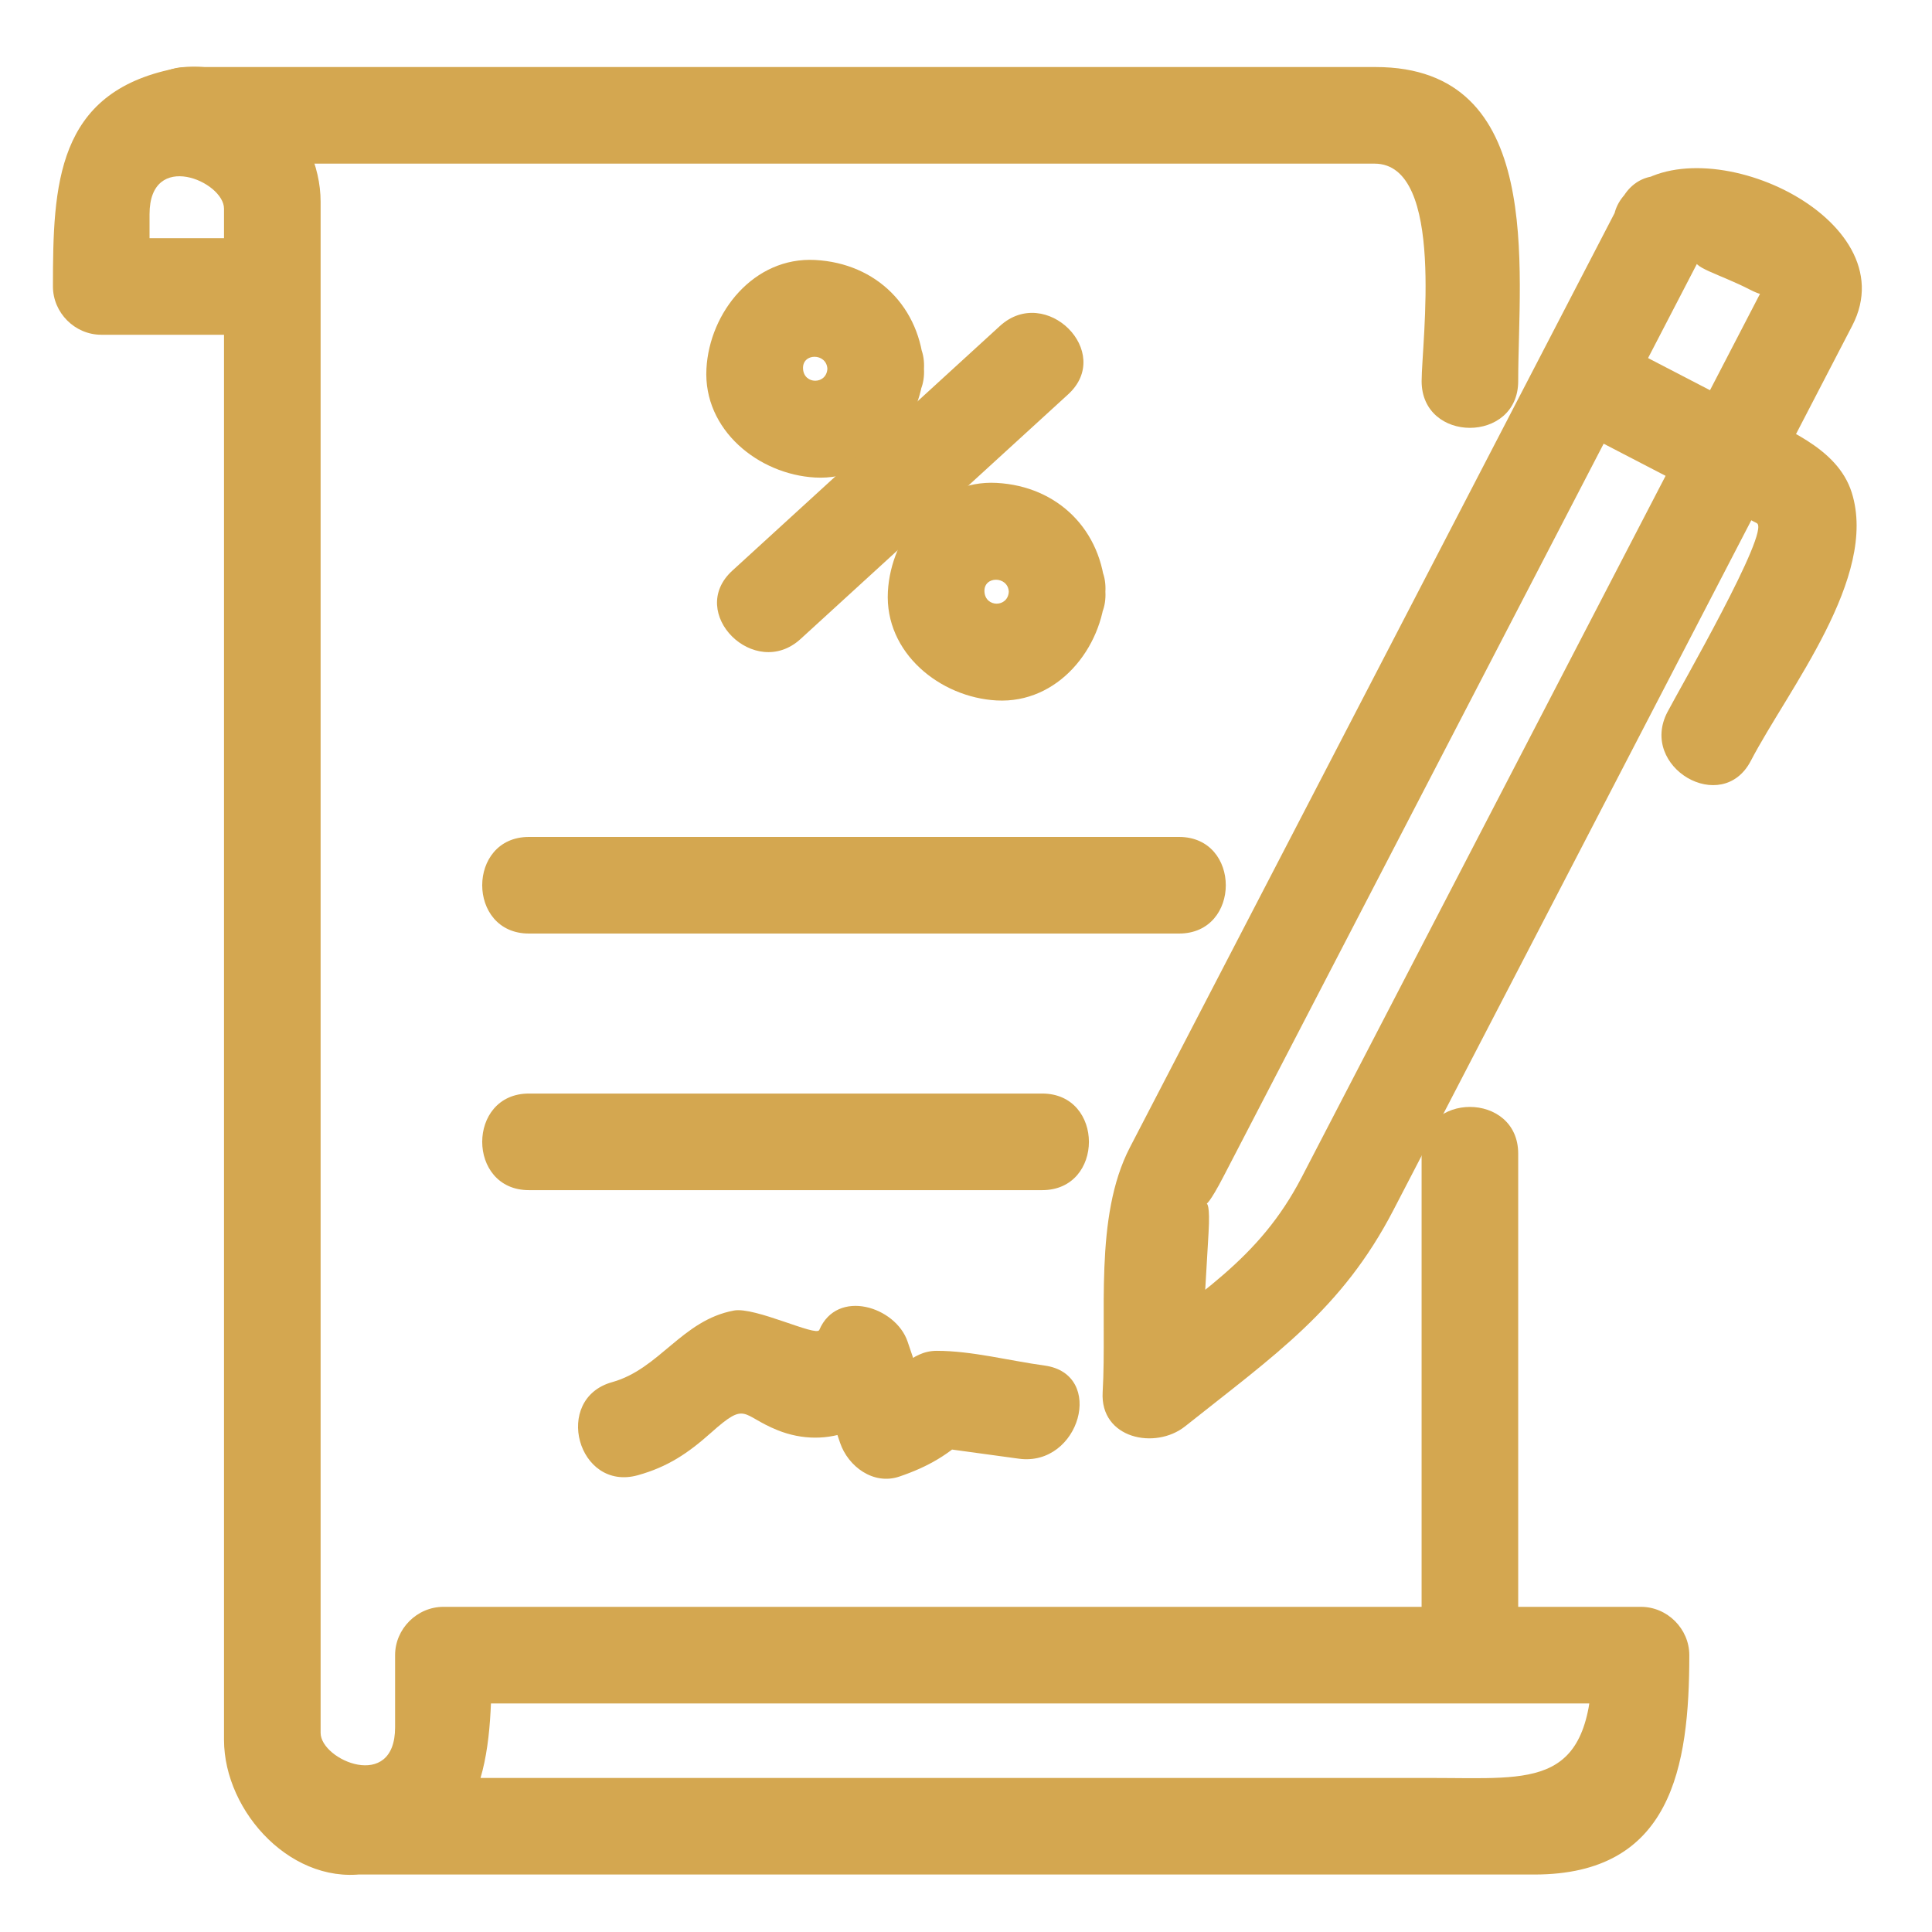 <?xml version="1.0" encoding="utf-8"?>
<!-- Generator: Adobe Illustrator 16.0.0, SVG Export Plug-In . SVG Version: 6.00 Build 0)  -->
<!DOCTYPE svg PUBLIC "-//W3C//DTD SVG 1.1//EN" "http://www.w3.org/Graphics/SVG/1.1/DTD/svg11.dtd">
<svg version="1.1" xmlns="http://www.w3.org/2000/svg" xmlns:xlink="http://www.w3.org/1999/xlink" x="0px" y="0px" width="60px"
	 height="60px" viewBox="0 0 60 60" enable-background="new 0 0 60 60" xml:space="preserve">
<g id="Calque_1" display="none">
	<g display="inline">
		<g>
			<g>
				<path fill="#D4A750" d="M12.702,45.544c-2.6,0-5.2,0-7.799,0c0.5,0.5,1,1,1.5,1.5c0-4.333,0-8.667,0-13c-0.5,0.5-1,1-1.5,1.5
					c2.6,0,5.2,0,7.799,0c-0.5-0.5-1-1-1.5-1.5c0,4.333,0,8.667,0,13c0,1.935,3,1.935,3,0c0-4.333,0-8.667,0-13
					c0-0.817-0.682-1.5-1.5-1.5c-2.6,0-5.2,0-7.799,0c-0.818,0-1.5,0.683-1.5,1.5c0,4.333,0,8.667,0,13c0,0.817,0.682,1.5,1.5,1.5
					c2.6,0,5.2,0,7.799,0C14.636,48.544,14.636,45.544,12.702,45.544z"/>
			</g>
		</g>
		<g>
			<g>
				<path fill="#D4A750" d="M20.501,45.544c-2.6,0-5.2,0-7.799,0c0.5,0.5,1,1,1.5,1.5c0-6.499,0-12.999,0-19.499
					c-0.5,0.5-1,1-1.5,1.5c2.6,0,5.2,0,7.799,0c-0.5-0.5-1-1-1.5-1.5c0,6.5,0,13,0,19.499c0,1.935,3,1.935,3,0
					c0-6.499,0-12.999,0-19.499c0-0.818-0.682-1.5-1.5-1.5c-2.6,0-5.2,0-7.799,0c-0.818,0-1.5,0.682-1.5,1.5c0,6.5,0,13,0,19.499
					c0,0.817,0.682,1.5,1.5,1.5c2.6,0,5.2,0,7.799,0C22.436,48.544,22.436,45.544,20.501,45.544z"/>
			</g>
		</g>
		<g>
			<g>
				<path fill="#D4A750" d="M28.3,45.544c-2.6,0-5.2,0-7.799,0c0.5,0.5,1,1,1.5,1.5c0-5.214,0-10.429,0-15.643c-0.5,0.5-1,1-1.5,1.5
					c2.6,0,5.2,0,7.799,0c-0.5-0.5-1-1-1.5-1.5c0,5.214,0,10.429,0,15.643c0,1.935,3,1.935,3,0c0-5.214,0-10.429,0-15.643
					c0-0.818-0.682-1.5-1.5-1.5c-2.6,0-5.2,0-7.799,0c-0.818,0-1.5,0.682-1.5,1.5c0,5.214,0,10.429,0,15.643
					c0,0.817,0.682,1.5,1.5,1.5c2.6,0,5.2,0,7.799,0C30.235,48.544,30.235,45.544,28.3,45.544z"/>
			</g>
		</g>
		<g>
			<g>
				<path fill="#D4A750" d="M2.735,48.544c9.676,0,19.352,0,29.027,0c1.935,0,1.935-3,0-3c-9.676,0-19.352,0-29.027,0
					C0.801,45.544,0.801,48.544,2.735,48.544L2.735,48.544z"/>
			</g>
		</g>
		<g>
			<g>
				<path fill="#D4A750" d="M55.255,38.092c-0.729,13.521-20.256,13.522-20.984,0c-0.319-5.935,5.022-10.197,10.491-10.492
					C50.697,27.28,54.96,32.622,55.255,38.092c0.104,1.924,3.104,1.934,3,0c-0.936-17.377-26.049-17.378-26.984,0
					c-0.411,7.622,6.472,13.114,13.491,13.492c7.622,0.41,13.115-6.473,13.493-13.492C58.359,36.158,55.358,36.168,55.255,38.092z"
					/>
			</g>
		</g>
		<g>
			<g>
				<path fill="#D4A750" d="M37.6,23.212c0-4.333,0-8.666,0-12.999c-0.5,0.5-1,1-1.5,1.5c2.6,0,5.2,0,7.8,0c-0.5-0.5-1-1-1.5-1.5
					c0,4.333,0,8.666,0,12.999c0,1.935,3,1.935,3,0c0-4.333,0-8.666,0-12.999c0-0.818-0.683-1.5-1.5-1.5c-2.6,0-5.2,0-7.8,0
					c-0.817,0-1.5,0.682-1.5,1.5c0,4.333,0,8.666,0,12.999C34.6,25.146,37.6,25.146,37.6,23.212L37.6,23.212z"/>
			</g>
		</g>
		<g>
			<g>
				<path fill="#D4A750" d="M29.8,47.044c0-8.683,0-17.365,0-26.047c-0.5,0.5-1,1-1.5,1.5c2.6,0,5.2,0,7.799,0c-0.5-0.5-1-1-1.5-1.5
					c0,0.738,0,1.477,0,2.215c0,1.935,3,1.935,3,0c0-0.738,0-1.477,0-2.215c0-0.818-0.683-1.5-1.5-1.5c-2.6,0-5.2,0-7.799,0
					c-0.818,0-1.5,0.682-1.5,1.5c0,8.682,0,17.364,0,26.047C26.8,48.979,29.8,48.979,29.8,47.044L29.8,47.044z"/>
			</g>
		</g>
		<g>
			<g>
				<path fill="#D4A750" d="M42.324,34.63c-0.026,0.496-0.73,0.495-0.757,0C41.541,34.133,42.298,34.138,42.324,34.63
					c0.104,1.924,3.104,1.934,3,0c-0.103-1.907-1.472-3.275-3.379-3.378c-1.903-0.103-3.283,1.624-3.378,3.378
					c-0.103,1.903,1.624,3.283,3.378,3.378c1.903,0.103,3.284-1.624,3.379-3.378C45.429,32.696,42.428,32.706,42.324,34.63z"/>
			</g>
		</g>
		<g>
			<g>
				<path fill="#D4A750" d="M47.958,41.555c-0.026,0.496-0.73,0.496-0.757,0C47.175,41.057,47.932,41.061,47.958,41.555
					c0.104,1.924,3.104,1.934,3,0c-0.103-1.907-1.47-3.276-3.378-3.379c-1.904-0.103-3.284,1.625-3.379,3.379
					c-0.103,1.903,1.625,3.283,3.379,3.378c1.903,0.103,3.283-1.624,3.378-3.378C51.063,39.621,48.062,39.631,47.958,41.555z"/>
			</g>
		</g>
		<g>
			<g>
				<path fill="#D4A750" d="M47.681,33.303c-2.771,2.533-5.54,5.065-8.311,7.599c-1.431,1.308,0.697,3.424,2.121,2.121
					c2.771-2.533,5.54-5.065,8.311-7.599C51.232,34.116,49.104,32,47.681,33.303L47.681,33.303z"/>
			</g>
		</g>
	</g>
</g>
<g id="Calque_2" display="none">
	<g display="inline">
		<g>
			<g>
				<g>
					<path fill="#D4A750" d="M15.382,41.148c2.241-2.498,3.545-4.848,7.317-5.136c2.965-0.227,3.268,2.079,5.482,2.091
						c1.423,0.007,2.846,0.014,4.269,0.021c1.451,0.007,2.902,0.014,4.354,0.021c1.841,0.009,1.957,2.793,0.09,2.869
						c-2.564,0.104-5.129,0.21-7.693,0.314c-1.928,0.079-1.935,3.079,0,3c2.692-0.11,8.193,0.808,10.546-0.811
						c3.557-2.445,2.972-8.344-2.052-8.369c-2.067-0.01-4.135-0.021-6.202-0.03c-0.987-0.005-1.975-0.011-2.962-0.016
						c-0.766-0.003-2.899-1.579-3.993-1.892c-5.197-1.486-8.292,2.485-11.278,5.814C11.974,40.463,14.088,42.592,15.382,41.148
						L15.382,41.148z"/>
				</g>
			</g>
			<g>
				<g>
					<path fill="#D4A750" d="M42.056,39.404c2.026-2.259,4.052-4.518,6.078-6.776c1.506-1.679,2.539,1.421,1.77,2.279
						c-0.458,0.51-0.915,1.021-1.373,1.53c-1.427,1.591-2.854,3.182-4.28,4.772c-2.89,3.221-5.81,5.677-10.367,6.104
						c-3.059,0.286-6.117,0.573-9.175,0.859c-1.909,0.179-1.926,3.181,0,3c4.382-0.41,8.991-0.451,13.264-1.562
						c5.386-1.398,9.168-7.139,12.68-11.054c1.388-1.547,2.745-2.755,3.043-4.903c0.356-2.563-1.865-4.287-4.118-4.6
						c-3.742-0.52-7.563,5.909-9.642,8.228C38.646,38.719,40.762,40.848,42.056,39.404L42.056,39.404z"/>
				</g>
			</g>
			<g>
				<g>
					<path fill="#D4A750" d="M21.911,58.669c1.562-1.741,5.515-4.652,5.515-7.26c0-2.585-4.868-5.518-6.469-6.953
						c-2.3-2.064-4.731-5.175-7.708-6.223c-2.338-0.822-5.868,4.76-7.073,6.104c-0.522,0.582-0.633,1.554,0,2.121
						c4.538,4.07,9.075,8.141,13.613,12.211c1.436,1.288,3.564-0.827,2.121-2.121c-4.538-4.07-9.075-8.141-13.613-12.211
						c0,0.707,0,1.414,0,2.121c0.745-0.83,4.868-4.968,4.413-5.376c1.863,1.672,3.727,3.344,5.59,5.015
						c2.011,1.804,4.021,3.608,6.033,5.412c0.063,0.056,0.286-0.345-0.276,0.281c-0.549,0.613-1.099,1.226-1.648,1.838
						c-0.873,0.974-1.746,1.946-2.619,2.92C18.502,57.983,20.617,60.112,21.911,58.669z"/>
				</g>
			</g>
		</g>
		<g>
			<g>
				<g>
					<path fill="#D4A750" d="M47.771,26.249c-1.696-2.779-3.751-5.33-5.688-7.945c-1.155-1.562-2.312-3.123-3.468-4.685
						c-0.223-0.301-0.446-0.603-0.669-0.904c-0.162,1.409-0.091,1.699,0.216,0.868c0.216-0.473,0.432-0.946,0.648-1.419
						c1.006-2.201,3.426-5.502,1.974-7.981c-1.121-1.913-6.086-3.948-8.047-2.538c-2.386,1.716-4.592,2.155-7.355,2.549
						c-1.367,0.195-1.638,1.933-1.587,2.963c0.059,1.188,1.03,2.571,1.503,3.612c0.343,0.754,0.686,1.507,1.028,2.261
						c0.538,1.183,0.743-1.582-0.119-0.375C22.514,17.828,15.505,24.58,15.505,31.35c0,1.935,3,1.935,3,0
						c0-4.19,3.847-8.156,6.153-11.385c1.084-1.518,5.5-5.715,4.528-7.854c-0.679-1.493-1.357-2.985-2.036-4.477
						c-0.859-1.89,0.448-0.427,2.021-0.568c1.148-0.103,2.075-0.647,3.048-1.199c2.321-1.316,2.865-1.678,4.837-0.719
						c1.247,0.607,1.256,0.921,0.733,2.063c-0.828,1.813-1.656,3.625-2.484,5.438c-0.21,0.458-0.333,1.065,0,1.514
						c3.316,4.48,6.968,8.841,9.874,13.6C46.187,29.411,48.782,27.905,47.771,26.249L47.771,26.249z"/>
				</g>
			</g>
			<g>
				<g>
					<path fill="#D4A750" d="M36.203,11.96c-2.476,0.908-4.806,0.648-7.23-0.245c-0.844-0.311-1.346-0.362-2.244-0.247
						c-3.162,0.406-5.747,1.997-6.815,5.084c-0.635,1.833,2.264,2.614,2.893,0.798c0.564-1.628,1.828-2.327,3.401-2.757
						c0.402-0.11,0.816-0.167,1.23-0.205c1.006-0.093-0.677-0.39,0.01-0.083c3.031,1.352,6.413,1.699,9.552,0.547
						C38.801,14.192,38.023,11.292,36.203,11.96L36.203,11.96z"/>
				</g>
			</g>
			<g>
				<g>
					<path fill="#D4A750" d="M28.952,11.808c-1.166-1.063-2.332-2.125-3.498-3.187c-0.628-0.572-1.221-1.07-2.072-1.292
						c-1.521-0.397-3.208,0.604-3.714,2.056c-0.446,1.281-0.079,2.645,0.923,3.551c0.69,0.624,1.552,0.735,2.43,0.841
						c1.624,0.197,3.247,0.395,4.871,0.592c1.917,0.233,1.895-2.77,0-3c-1.03-0.125-2.06-0.25-3.09-0.375
						c-0.456-0.055-2.416-0.056-2.34-0.525c0.11-0.684,1.866,1.18,2.069,1.364c0.767,0.699,1.534,1.398,2.301,2.097
						C28.257,15.229,30.385,13.113,28.952,11.808z"/>
				</g>
			</g>
		</g>
		<g>
			<g>
				<path fill="#D4A750" d="M30.221,22.547c-0.027,0.496-0.729,0.497-0.756,0C29.438,22.05,30.194,22.054,30.221,22.547
					c0.104,1.924,3.104,1.934,3,0c-0.103-1.907-1.47-3.275-3.377-3.378c-1.903-0.103-3.284,1.625-3.378,3.378
					c-0.103,1.903,1.625,3.284,3.378,3.378c1.904,0.103,3.283-1.625,3.377-3.378C33.325,20.613,30.324,20.623,30.221,22.547z"/>
			</g>
		</g>
		<g>
			<g>
				<path fill="#D4A750" d="M35.855,29.472c-0.026,0.496-0.729,0.496-0.756,0C35.073,28.974,35.829,28.979,35.855,29.472
					c0.104,1.924,3.104,1.934,3,0c-0.103-1.907-1.471-3.275-3.378-3.378c-1.903-0.103-3.283,1.625-3.378,3.378
					c-0.103,1.903,1.625,3.283,3.378,3.378c1.902,0.103,3.283-1.625,3.378-3.378C38.96,27.538,35.959,27.548,35.855,29.472z"/>
			</g>
		</g>
		<g>
			<g>
				<path fill="#D4A750" d="M35.577,21.22c-2.77,2.533-5.54,5.065-8.31,7.598c-1.431,1.308,0.697,3.424,2.121,2.121
					c2.77-2.533,5.54-5.065,8.31-7.598C39.129,22.033,37.001,19.917,35.577,21.22L35.577,21.22z"/>
			</g>
		</g>
	</g>
</g>
<g id="Calque_3">
	<g>
		<g>
			<g>
				<path fill="#D4A750" d="M47.149,11.836c0-3.475,0.848-9.754-4.428-9.754c-3.289,0-6.578,0-9.866,0c-9.019,0-18.037,0-27.055,0
					c-1.935,0-1.935,3,0,3c7.139,0,14.277,0,21.416,0c4.317,0,8.634,0,12.951,0c0.84,0,1.68,0,2.52,0
					c2.215,0,1.463,5.555,1.463,6.754C44.149,13.771,47.149,13.771,47.149,11.836L47.149,11.836z"/>
			</g>
		</g>
		<g>
			<g>
				<path fill="#D4A750" d="M47.149,51.402c0-5.191,0-10.383,0-15.574c0-1.935-3-1.935-3,0c0,5.191,0,10.383,0,15.574
					C44.149,53.337,47.149,53.337,47.149,51.402L47.149,51.402z"/>
			</g>
		</g>
		<g>
			<g>
				<path fill="#D4A750" d="M11.113,58.215c8.449,0,16.898,0,25.347,0c3.73,0,7.461,0,11.192,0c4.261,0,4.811-3.332,4.811-6.813
					c0-0.817-0.683-1.5-1.5-1.5c-12.397,0-24.795,0-37.193,0c-0.818,0-1.5,0.683-1.5,1.5c0,0.747,0,1.494,0,2.241
					c0,2.013-2.313,1.021-2.313,0.173c0-0.604,0-1.208,0-1.813c0-2.592,0-5.185,0-7.776c0-7.929,0-15.857,0-23.786
					c0-4.725,0-9.451,0-14.176c0-2.255-2.167-4.612-4.555-4.13C1.75,2.873,1.644,5.738,1.644,8.896c0,0.818,0.682,1.5,1.5,1.5
					c1.771,0,3.542,0,5.313,0c1.935,0,1.935-3,0-3c-1.771,0-3.542,0-5.313,0c0.5,0.5,1,1,1.5,1.5c0-0.748,0-1.495,0-2.242
					c0-2.013,2.313-1.021,2.313-0.173c0,0.604,0,1.208,0,1.813c0,2.592,0,5.184,0,7.776c0,7.929,0,15.857,0,23.785
					c0,4.726,0,9.451,0,14.177c0,2.256,2.167,4.612,4.556,4.13c3.65-0.736,3.757-3.603,3.757-6.759c-0.5,0.5-1,1-1.5,1.5
					c12.398,0,24.796,0,37.193,0c-0.5-0.5-1-1-1.5-1.5c0,4.167-1.779,3.813-5,3.813c-4.276,0-8.552,0-12.827,0
					c-6.841,0-13.682,0-20.522,0C9.179,55.215,9.179,58.215,11.113,58.215L11.113,58.215z"/>
			</g>
		</g>
		<g>
			<g>
				<path fill="#D4A750" d="M16.426,28.992c6.73,0,13.46,0,20.191,0c1.935,0,1.935-3,0-3c-6.73,0-13.46,0-20.191,0
					C14.492,25.992,14.492,28.992,16.426,28.992L16.426,28.992z"/>
			</g>
		</g>
		<g>
			<g>
				<path fill="#D4A750" d="M16.426,36.961c5.313,0,10.626,0,15.94,0c1.935,0,1.935-3,0-3c-5.313,0-10.626,0-15.94,0
					C14.492,33.961,14.492,36.961,16.426,36.961L16.426,36.961z"/>
			</g>
		</g>
		<g>
			<g>
				<g>
					<path fill="#D4A750" d="M50.349,6.219c-3.413,6.579-6.826,13.158-10.238,19.737c-1.674,3.226-3.348,6.452-5.021,9.678
						c-1.123,2.165-0.707,5.219-0.846,7.601c-0.084,1.444,1.634,1.798,2.561,1.061c2.784-2.216,4.867-3.628,6.468-6.714
						c2.84-5.475,5.68-10.948,8.52-16.422c1.911-3.683,3.821-7.365,5.731-11.048c1.743-3.359-4.655-6.268-6.94-4.195
						c-1.436,1.302,0.692,3.417,2.121,2.121C52.438,8.277,53.422,8.516,54.356,9c1.05,0.545,0.647-0.541,0.422-0.105
						c-0.567,1.093-1.134,2.186-1.701,3.279c-2.198,4.237-4.396,8.474-6.594,12.711c-2.019,3.891-4.036,7.781-6.055,11.671
						c-1.34,2.583-3.204,3.596-5.745,5.618c0.854,0.354,1.707,0.707,2.561,1.061c0.097-1.651,0.193-3.304,0.289-4.955
						c0.103-1.749-0.406-0.064,0.47-1.754c1.712-3.301,3.425-6.602,5.137-9.902c3.267-6.297,6.532-12.594,9.799-18.891
						C53.828,6.018,51.239,4.5,50.349,6.219z"/>
				</g>
			</g>
			<g>
				<g>
					<path fill="#D4A750" d="M48.555,13.132c2.002,1.039,4.004,2.077,6.005,3.116c0.439,0.228-2.414,5.169-2.777,5.867
						c-0.893,1.713,1.696,3.23,2.59,1.514c1.163-2.232,3.966-5.699,3.134-8.333c-0.447-1.415-2.12-1.995-3.311-2.612
						c-1.376-0.714-2.751-1.427-4.127-2.141C48.354,9.652,46.837,12.24,48.555,13.132L48.555,13.132z"/>
				</g>
			</g>
		</g>
		<g>
			<g>
				<path fill="#D4A750" d="M19.81,45.814c0.932-0.26,1.557-0.683,2.275-1.322c1.112-0.992,0.92-0.538,2.056-0.079
					c1.559,0.631,3.231-0.049,3.893-1.596c-0.914-0.119-1.828-0.238-2.742-0.358c0.266,0.783,0.532,1.565,0.797,2.348
					c0.25,0.737,1.038,1.324,1.845,1.048c0.895-0.306,1.54-0.681,2.218-1.343c-0.486,0.129-0.973,0.257-1.459,0.386
					c0.983,0.135,1.966,0.27,2.949,0.403c1.891,0.258,2.707-2.632,0.797-2.893c-1.08-0.147-2.258-0.457-3.347-0.457
					c-0.839,0-1.204,0.754-1.955,1.011c0.615,0.349,1.23,0.698,1.845,1.048c-0.265-0.783-0.531-1.565-0.797-2.348
					c-0.369-1.085-2.186-1.659-2.742-0.358c-0.092,0.217-1.998-0.726-2.651-0.604c-1.613,0.3-2.308,1.813-3.779,2.223
					C17.151,43.44,17.943,46.335,19.81,45.814L19.81,45.814z"/>
			</g>
		</g>
		<g>
			<g>
				<path fill="#D4A750" d="M25.695,11.452c-0.027,0.496-0.729,0.496-0.756,0C24.912,10.954,25.668,10.958,25.695,11.452
					c0.104,1.924,3.104,1.934,3,0c-0.103-1.908-1.471-3.276-3.378-3.378c-1.903-0.103-3.284,1.625-3.378,3.378
					c-0.103,1.903,1.625,3.283,3.378,3.378c1.903,0.103,3.284-1.625,3.378-3.378C28.799,9.518,25.798,9.528,25.695,11.452z"/>
			</g>
		</g>
		<g>
			<g>
				<path fill="#D4A750" d="M31.329,18.375c-0.026,0.497-0.729,0.496-0.756,0C30.546,17.878,31.303,17.883,31.329,18.375
					c0.104,1.924,3.104,1.934,3,0c-0.103-1.907-1.471-3.275-3.378-3.378c-1.903-0.103-3.283,1.625-3.377,3.378
					c-0.103,1.903,1.624,3.284,3.377,3.378c1.904,0.103,3.284-1.625,3.378-3.378C34.434,16.441,31.433,16.452,31.329,18.375z"/>
			</g>
		</g>
		<g>
			<g>
				<path fill="#D4A750" d="M31.052,10.125c-2.77,2.533-5.54,5.065-8.31,7.598c-1.431,1.308,0.697,3.424,2.121,2.121
					c2.77-2.533,5.54-5.065,8.31-7.598C34.604,10.938,32.476,8.822,31.052,10.125L31.052,10.125z"/>
			</g>
		</g>
	</g>
</g>
<g id="Calque_4" display="none">
	<g display="inline">
		<g>
			<g>
				<path fill="#D4A750" d="M41.681,14.644c-0.454,2.844-5.669,3.188-7.807,3.372c-3.274,0.282-7.624-0.064-10.256-2.276
					c-2.69-2.261,8.41-3.699,8.804-3.71c2.268-0.064,8.758,0.275,9.259,3.413c0.304,1.906,3.194,1.094,2.893-0.798
					c-1.284-8.048-24.357-8.021-24.357,0.399c0,8.421,23.073,8.448,24.357,0.399C44.875,13.55,41.984,12.738,41.681,14.644z"/>
			</g>
		</g>
		<g>
			<g>
				<path fill="#D4A750" d="M44.627,20.805c0-1.921,0-3.841,0-5.762c0-1.935-3-1.935-3,0c0,1.921,0,3.841,0,5.762
					C41.627,22.74,44.627,22.74,44.627,20.805L44.627,20.805z"/>
			</g>
		</g>
		<g>
			<g>
				<path fill="#D4A750" d="M20.216,15.043c0,2.14-0.56,5.09,0.29,7.109c1.722,4.093,8.183,4.612,11.916,4.667
					c1.936,0.029,1.933-2.971,0-3c-2.187-0.032-4.292-0.293-6.377-0.965c-0.894-0.288-2.829-1.016-2.829-2.196
					c0-1.872,0-3.744,0-5.615C23.216,13.108,20.216,13.108,20.216,15.043L20.216,15.043z"/>
			</g>
		</g>
		<g>
			<g>
				<path fill="#D4A750" d="M20.216,21.129c0,2.14-0.56,5.09,0.29,7.109c1.722,4.093,8.183,4.612,11.916,4.667
					c1.936,0.028,1.933-2.971,0-3c-2.187-0.032-4.292-0.293-6.377-0.965c-0.894-0.288-2.829-1.016-2.829-2.196
					c0-1.872,0-3.744,0-5.615C23.216,19.194,20.216,19.194,20.216,21.129L20.216,21.129z"/>
			</g>
		</g>
		<g>
			<g>
				<path fill="#D4A750" d="M26.995,38.516c1.785,0.386,3.602,0.568,5.427,0.582c1.936,0.015,1.934-2.985,0-3
					c-1.563-0.012-3.1-0.145-4.629-0.475C25.906,35.215,25.104,38.107,26.995,38.516L26.995,38.516z"/>
			</g>
		</g>
		<g>
			<g>
				<path fill="#D4A750" d="M26.398,44.457c1.97,0.493,3.995,0.71,6.023,0.726c1.936,0.016,1.934-2.984,0-3
					c-1.772-0.014-3.505-0.188-5.226-0.618C25.319,41.095,24.522,43.988,26.398,44.457L26.398,44.457z"/>
			</g>
		</g>
		<g>
			<g>
				<path fill="#D4A750" d="M24.425,49.453c2.53,1.023,5.284,1.358,7.997,1.388c1.936,0.021,1.934-2.979,0-3
					c-2.471-0.026-4.896-0.349-7.199-1.28C23.429,45.834,22.656,48.737,24.425,49.453L24.425,49.453z"/>
			</g>
		</g>
		<g>
			<g>
				<path fill="#D4A750" d="M55.063,27.671c-0.454,2.844-5.67,3.188-7.807,3.372C43.98,31.325,39.632,30.978,37,28.766
					c-2.689-2.26,8.408-3.698,8.803-3.709c2.268-0.064,8.759,0.275,9.26,3.412c0.304,1.906,3.194,1.094,2.893-0.798
					c-1.284-8.047-24.357-8.021-24.357,0.399c0,8.421,23.073,8.448,24.357,0.399C58.257,26.577,55.366,25.765,55.063,27.671z"/>
			</g>
		</g>
		<g>
			<g>
				<path fill="#D4A750" d="M33.598,28.07c0,2.067-0.633,5.202,0.303,7.131c1.976,4.077,7.979,4.533,11.902,4.645
					c3.274,0.093,9.912-0.535,11.619-4.057c1.106-2.283,0.587-5.25,0.587-7.719c0-1.935-3-1.935-3,0c0,1.57,0,3.14,0,4.71
					c0,3.86-6.487,3.988-9.206,4.065c-2.045,0.058-9.205-0.315-9.205-3.516c0-1.754,0-3.507,0-5.26
					C36.598,26.135,33.598,26.135,33.598,28.07L33.598,28.07z"/>
			</g>
		</g>
		<g>
			<g>
				<path fill="#D4A750" d="M33.598,33.728c0,2.067-0.633,5.201,0.303,7.132c1.976,4.077,7.979,4.533,11.902,4.645
					c3.274,0.093,9.912-0.535,11.619-4.058c1.106-2.283,0.587-5.249,0.587-7.719c0-1.935-3-1.935-3,0c0,1.57,0,3.14,0,4.71
					c0,3.86-6.487,3.989-9.206,4.066c-2.045,0.058-9.205-0.316-9.205-3.517c0-1.753,0-3.507,0-5.26
					C36.598,31.793,33.598,31.793,33.598,33.728L33.598,33.728z"/>
			</g>
		</g>
		<g>
			<g>
				<path fill="#D4A750" d="M33.598,39.491c0,2.067-0.633,5.202,0.303,7.132c1.976,4.077,7.979,4.533,11.902,4.645
					c3.274,0.093,9.912-0.535,11.619-4.057c1.106-2.283,0.587-5.25,0.587-7.72c0-1.935-3-1.935-3,0c0,1.57,0,3.141,0,4.711
					c0,3.86-6.487,3.988-9.206,4.065c-2.045,0.058-9.205-0.315-9.205-3.516c0-1.754,0-3.507,0-5.261
					C36.598,37.557,33.598,37.557,33.598,39.491L33.598,39.491z"/>
			</g>
		</g>
		<g>
			<g>
				<path fill="#D4A750" d="M22.892,38.866c-0.639,11.863-17.772,11.863-18.412,0c-0.28-5.208,4.406-8.948,9.206-9.207
					C18.895,29.379,22.634,34.066,22.892,38.866c0.104,1.924,3.104,1.934,3,0c-0.847-15.721-23.565-15.721-24.412,0
					c-0.371,6.895,5.856,11.863,12.206,12.205c6.895,0.371,11.864-5.855,12.206-12.205C25.996,36.933,22.996,36.942,22.892,38.866z"
					/>
			</g>
		</g>
		<g>
			<g>
				<path fill="#D4A750" d="M11.247,35.403c-0.027,0.497-0.729,0.497-0.756,0C10.464,34.905,11.221,34.91,11.247,35.403
					c0.104,1.924,3.104,1.934,3,0c-0.103-1.907-1.47-3.276-3.378-3.379c-1.903-0.103-3.284,1.626-3.378,3.379
					c-0.103,1.903,1.625,3.284,3.378,3.379c1.903,0.103,3.284-1.626,3.378-3.379C14.351,33.47,11.351,33.479,11.247,35.403z"/>
			</g>
		</g>
		<g>
			<g>
				<path fill="#D4A750" d="M16.882,42.327c-0.027,0.497-0.73,0.497-0.757,0S16.855,41.835,16.882,42.327
					c0.104,1.924,3.104,1.934,3,0c-0.103-1.907-1.472-3.275-3.379-3.378c-1.903-0.103-3.283,1.625-3.378,3.378
					c-0.103,1.903,1.625,3.284,3.378,3.379c1.904,0.103,3.285-1.625,3.379-3.379C19.986,40.394,16.985,40.403,16.882,42.327z"/>
			</g>
		</g>
		<g>
			<g>
				<path fill="#D4A750" d="M16.604,34.076c-2.77,2.532-5.54,5.065-8.31,7.598c-1.431,1.308,0.697,3.424,2.121,2.121
					c2.77-2.532,5.54-5.065,8.31-7.598C20.156,34.89,18.028,32.773,16.604,34.076L16.604,34.076z"/>
			</g>
		</g>
	</g>
</g>
<g id="Calque_5" display="none">
	<g display="inline">
		<g>
			<g>
				<g>
					<path fill="#D4A750" d="M15.991,45.835c-0.99-0.1-1.997-0.019-2.991,0c0.5,0.5,1,1,1.5,1.5
						c-0.004-5.394-0.009-10.787-0.013-16.181c-0.5,0.5-1,1-1.5,1.5c2.081,0,4.036,0.212,5.706-1.298
						c2.739-2.476,5.954-1.716,9.264-1.414c1.927,0.176,1.91-2.826,0-3c-1.884-0.172-3.966-0.618-5.855-0.36
						c-1.687,0.23-3.406,0.732-4.706,1.907c-1.544,1.396-2.618,1.165-4.409,1.165c-0.817,0-1.5,0.682-1.5,1.5
						c0.004,5.394,0.009,10.787,0.013,16.181c0,0.806,0.682,1.516,1.5,1.5c0.994-0.019,2.001-0.1,2.991,0
						C17.916,49.027,17.897,46.026,15.991,45.835L15.991,45.835z"/>
				</g>
			</g>
			<g>
				<g>
					<path fill="#D4A750" d="M42.929,50.169c1.259,0,2.517,0,3.775,0c0.817,0,1.5-0.683,1.5-1.5c0-6.027,0-12.055,0-18.082
						c0-0.518-0.283-1.042-0.743-1.295c-5.542-3.051-13.473-8.97-19.353-2.994c-2.994,3.043-11.652,10.342-5.507,13.935
						c2.801,1.639,5.57-1.212,7.508-2.829c0.487-0.406,3.027-3.09,3.496-2.256c0.717,1.273,1.433,2.548,2.148,3.821
						c1.82,3.236,3.64,6.473,5.459,9.709c0.164,0.291,0.327,0.583,0.491,0.874c-1.341,1.622-2.225,1.878-2.652,0.77
						c-0.223-0.42-0.445-0.84-0.668-1.259c-0.73-1.376-1.461-2.752-2.191-4.128c-0.863,0.505-1.727,1.009-2.59,1.514
						c0.387,0.729,0.774,1.46,1.161,2.189c0.301,0.566,0.602,1.133,0.902,1.699c0.124,0.232,0.247,0.466,0.371,0.698
						c0.683,0.897,0.107,1.416-1.725,1.556c-1.027-1.748-2.056-3.497-3.084-5.245c-0.979-1.666-3.573-0.157-2.59,1.514
						c0.886,1.507,2.626,3.477,2.647,5.29c0.021,1.934,3.021,1.936,3,0c-0.028-2.55-1.806-4.678-3.057-6.804
						c-0.863,0.505-1.727,1.009-2.59,1.514c1.916,3.258,3.78,8.743,8.517,6.98c5.029-1.87,0.428-8.287-0.963-10.905
						c-0.907-1.71-3.496-0.193-2.59,1.514c1.232,2.323,2.952,7.869,6.212,8.063c4.081,0.242,6.177-3.456,4.211-6.952
						c-2.283-4.062-4.566-8.122-6.85-12.184c-1.308-2.326-3.281-5.021-6.125-2.647c-1.667,1.391-3.334,2.781-5.001,4.172
						c-1.06,0.884-3.414,0.383-2.236-1.017c0.908-1.079,1.815-2.157,2.723-3.236c1.391-1.654,2.696-3.479,4.45-4.779
						c3.421-2.537,7.169-0.274,10.262,1.428c1.054,0.581,2.108,1.161,3.163,1.741c1.795,0.988,0.793,0.966,0.793-0.382
						c0,1.735,0,3.469,0,5.205c0,4.27,0,8.54,0,12.81c0.5-0.5,1-1,1.5-1.5c-1.259,0-2.517,0-3.775,0
						C40.994,47.169,40.994,50.169,42.929,50.169L42.929,50.169z"/>
				</g>
			</g>
			<g>
				<g>
					<path fill="#D4A750" d="M27.989,59.19c2.054,1.187,4.045,0.608,5.219-1.425c0.399-0.691,0.844-1.363,1.085-2.131
						c0.456-1.456-0.39-2.909-1.56-3.704c-1.97-1.339-4.108-0.501-5.219,1.425c-0.399,0.692-0.844,1.363-1.084,2.132
						C25.973,56.942,26.819,58.396,27.989,59.19c1.605,1.091,3.104-1.51,1.514-2.59c-0.475-0.323,0.298-1.203,0.51-1.571
						c0.395-0.685,0.465-0.937,1.207-0.509c0.494,0.285-0.318,1.239-0.51,1.572c-0.395,0.684-0.465,0.936-1.207,0.508
						C27.824,55.631,26.314,58.224,27.989,59.19z"/>
				</g>
			</g>
			<g>
				<g>
					<path fill="#D4A750" d="M23.478,58.099c1.099,0.633,2.212,0.947,3.455,0.51c1.164-0.409,1.748-1.373,2.327-2.375
						c0.415-0.719,1.012-1.501,1.247-2.31c0.491-1.692-0.164-3.214-1.583-4.193c-1.019-0.704-2.282-0.922-3.455-0.509
						c-1.164,0.409-1.748,1.373-2.327,2.375c-0.415,0.719-1.013,1.501-1.247,2.31C21.405,55.598,22.06,57.119,23.478,58.099
						c1.596,1.104,3.094-1.498,1.514-2.59c-0.742-0.513,0.449-1.892,0.741-2.397c0.476-0.825,0.702-1.353,1.677-0.791
						c0.772,0.445-0.481,1.949-0.741,2.398c-0.477,0.826-0.702,1.352-1.677,0.79C23.312,54.541,21.802,57.134,23.478,58.099z"/>
				</g>
			</g>
			<g>
				<g>
					<path fill="#D4A750" d="M19.025,56.447c1.347,0.779,2.567,0.926,4.001,0.265c0.95-0.438,1.448-1.556,1.942-2.412
						c0.456-0.789,0.96-1.565,1.344-2.393c0.8-1.725,0.02-3.488-1.444-4.518c-1.245-0.876-2.659-0.882-4.001-0.264
						c-0.95,0.438-1.448,1.556-1.943,2.412c-0.456,0.789-0.96,1.565-1.344,2.393C16.782,53.655,17.561,55.418,19.025,56.447
						c1.586,1.116,3.083-1.486,1.514-2.59c-0.753-0.53,0.547-2.062,0.842-2.572c0.531-0.92,0.797-1.983,1.974-1.306
						c0.786,0.454-0.584,2.127-0.842,2.573c-0.531,0.92-0.797,1.985-1.974,1.305C18.861,52.887,17.351,55.479,19.025,56.447z"/>
				</g>
			</g>
			<g>
				<g>
					<path fill="#D4A750" d="M15.289,53.586c1.176,0.682,2.533,1.045,3.813,0.359c0.979-0.524,1.468-1.358,2-2.278
						c0.434-0.752,1.064-1.571,1.309-2.418c0.49-1.691-0.164-3.213-1.583-4.191c-1.098-0.757-2.603-1.007-3.813-0.359
						c-0.979,0.524-1.468,1.358-2,2.278c-0.434,0.752-1.063,1.571-1.309,2.418C13.215,51.086,13.87,52.607,15.289,53.586
						c1.597,1.102,3.095-1.5,1.514-2.59c-0.73-0.504,0.392-1.793,0.679-2.291c0.514-0.891,0.731-1.691,1.832-1.058
						c0.761,0.439-0.424,1.85-0.679,2.291c-0.514,0.89-0.732,1.694-1.832,1.058C15.125,50.024,13.616,52.617,15.289,53.586z"/>
				</g>
			</g>
			<g>
				<g>
					<path fill="#D4A750" d="M48.196,31.411c0-2.973,6.938-1.811,6.938-1.252c0,2.768,0,5.535,0,8.303c0,3.209,0,6.418,0,9.626
						c0,1.431-6.938,1.811-6.938-0.521c0-1.935-3-1.935-3,0c0,4.939,6.003,5.407,9.909,4.351c4.726-1.278,3.029-8.924,3.029-12.593
						s1.696-11.314-3.029-12.592c-4.265-1.154-9.909-0.464-9.909,4.678C45.196,33.346,48.196,33.346,48.196,31.411L48.196,31.411z"
						/>
				</g>
			</g>
			<g>
				<g>
					<path fill="#D4A750" d="M14.553,31.039c0-5.923-5.311-4.815-9.72-4.815c-5.138,0-3.478,9.07-3.478,12.052
						c0,2.458-1.647,12.491,2.081,13.5c4.084,1.104,11.117,1.433,11.117-4.157c0-1.935-3-1.935-3,0c0,2.538-7.198,1.795-7.198,0.79
						c0-3.082,0-6.165,0-9.247s0-6.165,0-9.248c0-1.168,3.36-0.69,4.023-0.69c1.754,0,3.175-0.411,3.175,1.815
						C11.553,32.974,14.553,32.974,14.553,31.039L14.553,31.039z"/>
				</g>
			</g>
			<g>
				<g>
					<path fill="#D4A750" d="M7.954,48.835c1.935,0,1.935-3,0-3S6.02,48.835,7.954,48.835L7.954,48.835z"/>
				</g>
			</g>
			<g>
				<g>
					<path fill="#D4A750" d="M51.889,48.835c1.935,0,1.935-3,0-3S49.954,48.835,51.889,48.835L51.889,48.835z"/>
				</g>
			</g>
		</g>
		<g>
			<g>
				<path fill="#D4A750" d="M38.255,12.348c-0.619,11.501-17.229,11.501-17.848,0c-0.272-5.049,4.271-8.674,8.924-8.924
					C34.38,3.152,38.004,7.696,38.255,12.348c0.104,1.924,3.104,1.934,3,0c-0.827-15.358-23.021-15.357-23.848,0
					c-0.363,6.735,5.722,11.59,11.924,11.924c6.735,0.363,11.59-5.721,11.924-11.924C41.359,10.414,38.358,10.424,38.255,12.348z"/>
			</g>
		</g>
		<g>
			<g>
				<path fill="#D4A750" d="M27.016,9.338c-0.01,0.179-0.256,0.179-0.266,0C26.74,9.158,27.006,9.161,27.016,9.338
					c0.044,0.816,0.649,1.5,1.5,1.5c0.784,0,1.544-0.683,1.5-1.5c-0.095-1.769-1.364-3.038-3.133-3.133
					c-1.765-0.095-3.045,1.507-3.132,3.133c-0.095,1.765,1.506,3.045,3.132,3.132c1.765,0.095,3.046-1.506,3.133-3.132
					c0.044-0.817-0.716-1.5-1.5-1.5C27.665,7.838,27.06,8.522,27.016,9.338z"/>
			</g>
		</g>
		<g>
			<g>
				<path fill="#D4A750" d="M31.913,15.357c-0.01,0.179-0.256,0.179-0.266,0C31.638,15.177,31.903,15.18,31.913,15.357
					c0.044,0.816,0.649,1.5,1.5,1.5c0.784,0,1.544-0.683,1.5-1.5c-0.096-1.769-1.364-3.037-3.133-3.132
					c-1.765-0.095-3.045,1.506-3.133,3.132c-0.095,1.765,1.507,3.045,3.133,3.132c1.765,0.095,3.045-1.506,3.133-3.132
					c0.044-0.817-0.716-1.5-1.5-1.5C32.563,13.857,31.957,14.541,31.913,15.357z"/>
			</g>
		</g>
		<g>
			<g>
				<path fill="#D4A750" d="M31.729,8.046c-2.408,2.201-4.816,4.403-7.224,6.604c-1.431,1.308,0.697,3.423,2.121,2.121
					c2.408-2.201,4.816-4.403,7.224-6.604C35.281,8.86,33.154,6.744,31.729,8.046L31.729,8.046z"/>
			</g>
		</g>
	</g>
</g>
<g id="Calque_6" display="none">
	<g display="inline">
		<g>
			<g>
				<g>
					<path fill="#D4A750" d="M7.75,27.53c-1.771,0-3.542,0-5.313,0c0.5,0.5,1,1,1.5,1.5c0-1.21,0-2.421,0-3.632
						c0-2.495-1.2-0.036-0.007-0.949c2.297-1.76,4.595-3.52,6.892-5.279c2.533-1.94,1.085-8.522,1.085-11.394c-0.5,0.5-1,1-1.5,1.5
						c2.657,0,5.313,0,7.97,0c-0.5-0.5-1-1-1.5-1.5c0,1.547,0,3.094,0,4.641c0,1.425,1.584,1.829,2.561,1.061
						c3.542-2.786,7.084-5.573,10.626-8.359c-0.606,0.078-1.212,0.156-1.817,0.235c5.221,3.863,10.442,7.727,15.663,11.59
						c3.027,2.24,6.055,4.48,9.081,6.72c0.598,0.442,1.194,0.884,1.792,1.326c-0.588-1.283-0.825-1.43-0.712-0.442
						c0,0.609,0,1.218,0,1.826c0,0.886,0,1.771,0,2.657c0.5-0.5,1-1,1.5-1.5c-1.771,0-3.542,0-5.313,0c-1.935,0-1.935,3,0,3
						c1.771,0,3.542,0,5.313,0c0.817,0,1.5-0.682,1.5-1.5c0-2.054,0.852-5.428-1.019-6.812c-2.772-2.052-5.545-4.104-8.317-6.155
						C41.743,11.629,35.752,7.195,29.76,2.762c-0.579-0.429-1.326-0.152-1.817,0.235c-3.542,2.786-7.084,5.573-10.626,8.359
						c0.854,0.354,1.707,0.707,2.561,1.061c0-1.547,0-3.094,0-4.641c0-0.818-0.682-1.5-1.5-1.5c-2.657,0-5.313,0-7.97,0
						c-0.818,0-1.5,0.682-1.5,1.5c0,2.429,0,4.857,0,7.286c0,0.509,0,1.019,0,1.527c0,1.453-0.288,0.517,0.653-0.204
						C8.51,17.19,7.459,17.995,6.408,18.8c-1.63,1.249-3.576,2.401-5.032,3.856c-1.214,1.214-0.439,4.84-0.439,6.374
						c0,0.818,0.682,1.5,1.5,1.5c1.771,0,3.542,0,5.313,0C9.685,30.53,9.685,27.53,7.75,27.53L7.75,27.53z"/>
				</g>
			</g>
			<g>
				<g>
					<path fill="#D4A750" d="M35.953,35.5c-4.956,0-9.911,0-14.866,0c-0.818,0-1.5,0.683-1.5,1.5c0,6.199,0,12.397,0,18.597
						c0.5-0.5,1-1,1.5-1.5c-4.445,0-8.891,0-13.336,0c0.5,0.5,1,1,1.5,1.5c0-8.855,0-17.711,0-26.567c0-1.935-3-1.935-3,0
						c0,8.856,0,17.711,0,26.567c0,0.817,0.682,1.5,1.5,1.5c4.445,0,8.891,0,13.336,0c0.818,0,1.5-0.683,1.5-1.5
						c0-6.199,0-12.397,0-18.597c-0.5,0.5-1,1-1.5,1.5c4.956,0,9.911,0,14.866,0C37.888,38.5,37.888,35.5,35.953,35.5L35.953,35.5z"
						/>
				</g>
			</g>
			<g>
				<g>
					<path fill="#D4A750" d="M48.757,29.03c0,1.151,0,2.302,0,3.454c0,1.935,3,1.935,3,0c0-1.151,0-2.302,0-3.454
						C51.757,27.095,48.757,27.095,48.757,29.03L48.757,29.03z"/>
				</g>
			</g>
		</g>
		<g>
			<g>
				<path fill="#D4A750" d="M55.553,45.767c-0.623,11.565-17.323,11.565-17.946,0c-0.273-5.076,4.295-8.721,8.973-8.973
					C51.655,36.521,55.301,41.089,55.553,45.767c0.104,1.924,3.104,1.934,3,0c-0.83-15.42-23.116-15.42-23.946,0
					c-0.364,6.764,5.744,11.639,11.973,11.974c6.764,0.364,11.639-5.745,11.974-11.974C58.657,43.833,55.656,43.843,55.553,45.767z"
					/>
			</g>
		</g>
		<g>
			<g>
				<path fill="#D4A750" d="M44.26,42.743c-0.01,0.189-0.271,0.189-0.281,0C43.968,42.552,44.25,42.555,44.26,42.743
					c0.044,0.816,0.649,1.5,1.5,1.5c0.784,0,1.544-0.683,1.5-1.5c-0.096-1.773-1.367-3.045-3.141-3.141
					c-1.77-0.096-3.053,1.511-3.141,3.141c-0.096,1.77,1.511,3.053,3.141,3.141c1.77,0.096,3.053-1.511,3.141-3.141
					c0.044-0.817-0.716-1.5-1.5-1.5C44.909,41.243,44.304,41.927,44.26,42.743z"/>
			</g>
		</g>
		<g>
			<g>
				<path fill="#D4A750" d="M49.181,48.79c-0.01,0.189-0.271,0.189-0.281,0S49.171,48.604,49.181,48.79
					c0.044,0.816,0.649,1.5,1.5,1.5c0.784,0,1.544-0.683,1.5-1.5c-0.096-1.772-1.368-3.044-3.141-3.14
					c-1.769-0.096-3.053,1.51-3.141,3.14c-0.096,1.77,1.511,3.053,3.141,3.141c1.77,0.096,3.053-1.511,3.141-3.141
					c0.044-0.817-0.716-1.5-1.5-1.5C49.83,47.29,49.225,47.974,49.181,48.79z"/>
			</g>
		</g>
		<g>
			<g>
				<path fill="#D4A750" d="M48.993,41.45c-2.419,2.212-4.839,4.424-7.258,6.636c-1.431,1.308,0.696,3.424,2.121,2.121
					c2.419-2.212,4.839-4.424,7.258-6.636C52.545,42.264,50.418,40.147,48.993,41.45L48.993,41.45z"/>
			</g>
		</g>
	</g>
</g>
</svg>
